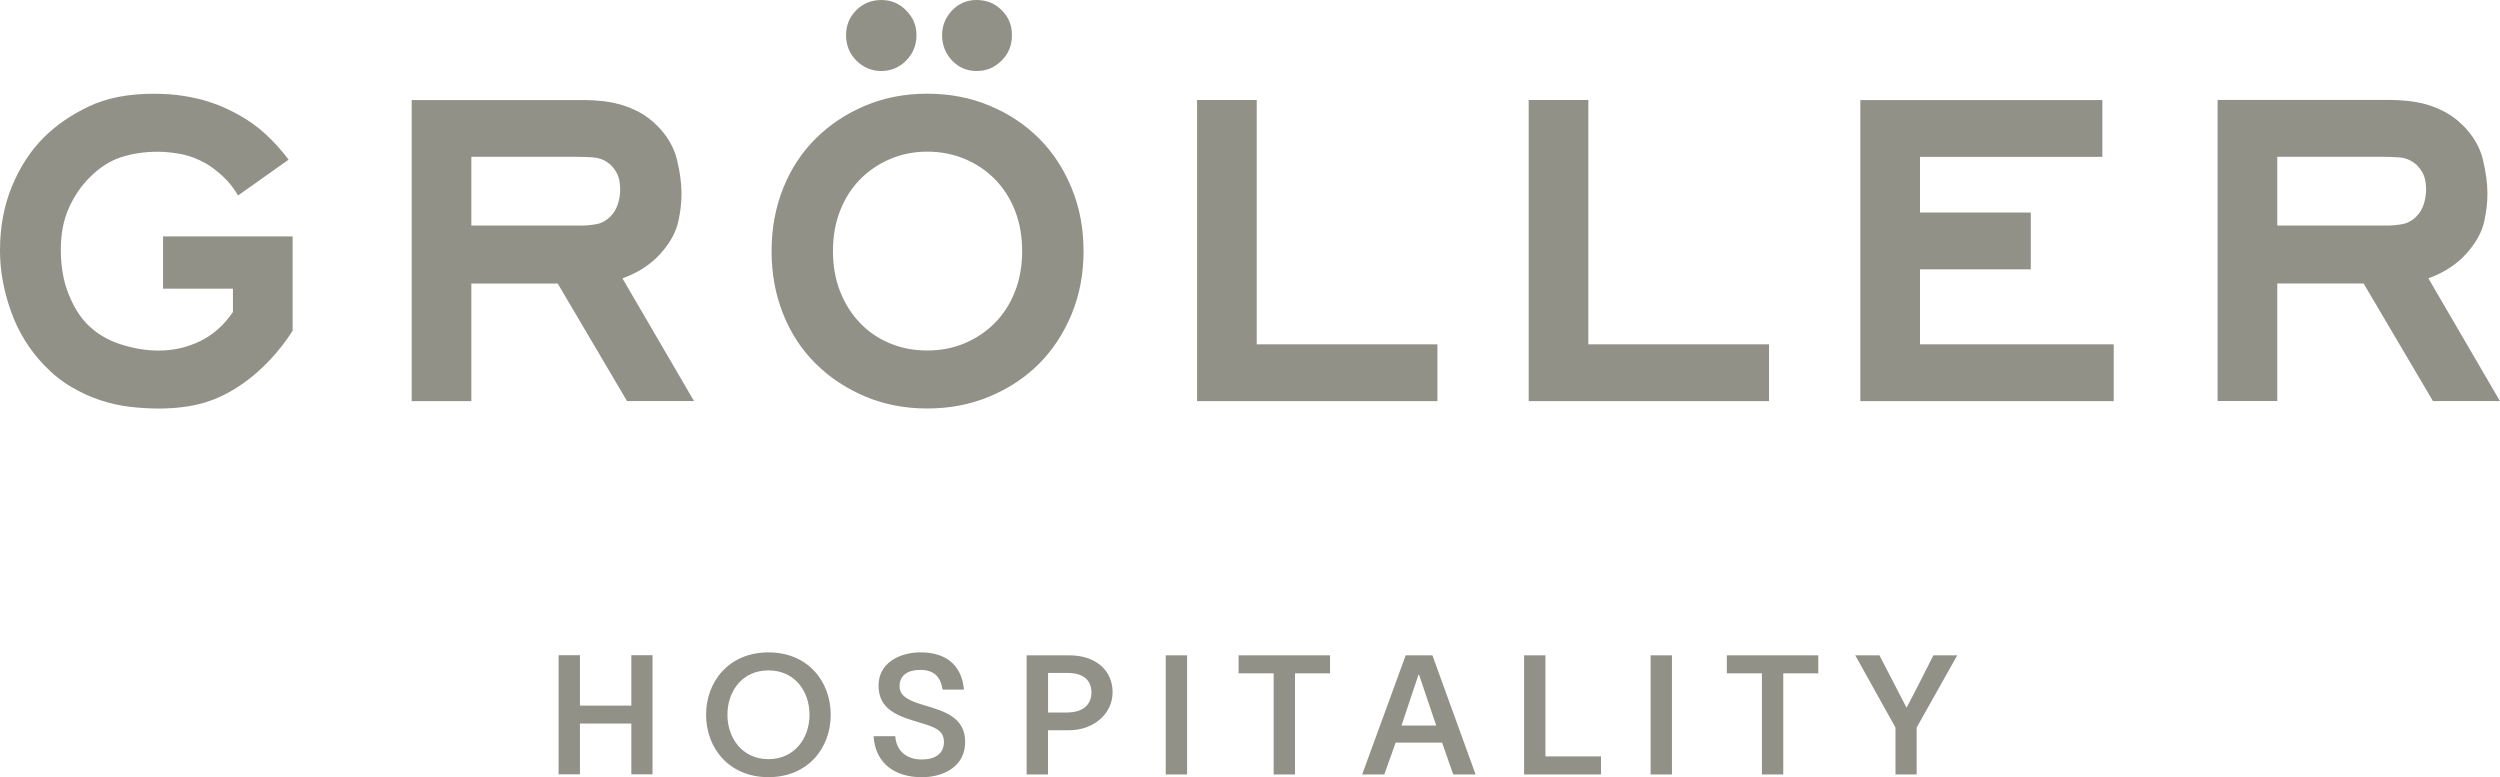 <?xml version="1.0" encoding="UTF-8"?>
<svg xmlns="http://www.w3.org/2000/svg" id="Ebene_1" data-name="Ebene 1" viewBox="0 0 523.28 162.7">
  <defs>
    <style>
      .cls-1 {
        fill: #919187;
        stroke-width: 0px;
      }
    </style>
  </defs>
  <path class="cls-1" d="m393.39,137.17h-5.06l8.42,15.12v9.81h4.43v-9.81l8.49-15.12h-4.99c-2.17,4.3-3.7,7.37-5.59,10.93h-.04c-1.82-3.56-3.74-7.26-5.66-10.93m-31.93,3.77h7.33v21.16h4.47v-21.16h7.33v-3.77h-19.14v3.77Zm-15.97,21.16h4.47v-24.93h-4.47v24.93Zm-26.48-24.93v24.93h16.1v-3.77h-11.63v-21.16h-4.47Zm-25.66,14.7l3.56-10.65h.11l3.6,10.65h-7.26Zm-3.6,10.23l2.38-6.67h9.71l2.34,6.67h4.68l-9.04-24.93h-5.59l-9.11,24.93h4.64Zm-30.49-21.16h7.33v21.16h4.47v-21.16h7.33v-3.77h-19.14v3.77Zm-15.26,21.16h4.47v-24.93h-4.47v24.93Zm-29.11,0h4.47v-9.25h4.37c5.17,0,9.15-3.42,9.15-7.96s-3.49-7.72-9.05-7.72h-8.94v24.93Zm8.49-12.96h-4.01v-8.28h4.12c3.04,0,4.96,1.33,4.96,4.08s-2.02,4.19-5.06,4.19m-36,4.96h-4.54c.38,5.87,4.64,8.59,10.09,8.59,4.61,0,9.08-2.27,9.08-7.37s-4.19-6.39-8.42-7.65c-3.21-.94-5.31-1.85-5.31-4.02,0-2.44,1.92-3.42,4.33-3.42,2.79,0,4.23,1.33,4.68,4.12h4.47c-.52-5.45-4.09-7.79-9.08-7.79-4.54,0-8.87,2.31-8.8,7.05.04,4.96,4.16,6.32,8.28,7.54,3.18.98,5.41,1.54,5.41,4.16,0,2.48-1.89,3.67-4.64,3.67-3.11,0-5.34-1.71-5.55-4.89m-35.13-4.47c0-4.96,3.11-9.29,8.59-9.29s8.59,4.33,8.59,9.29-3.18,9.29-8.59,9.29-8.59-4.33-8.59-9.29m8.59-13.06c-8.24,0-13.06,6.08-13.06,13.06s4.82,13.06,13.06,13.06,13.03-6.08,13.03-13.06-4.78-13.06-13.03-13.06m-28.7.59v10.55h-10.76v-10.55h-4.47v24.93h4.47v-10.62h10.76v10.62h4.43v-24.93h-4.43Z"></path>
  <path class="cls-1" d="m209.61,12.72c1.47-1.43,2.2-3.21,2.2-5.35s-.71-3.81-2.14-5.23c-1.43-1.43-3.17-2.14-5.23-2.14s-3.79.73-5.17,2.2c-1.39,1.47-2.08,3.19-2.08,5.17s.69,3.83,2.08,5.29c1.39,1.47,3.11,2.2,5.17,2.2s3.71-.71,5.17-2.14m-19.92-.06c1.43-1.47,2.14-3.23,2.14-5.29s-.71-3.71-2.14-5.17c-1.43-1.47-3.17-2.2-5.23-2.2s-3.8.71-5.23,2.14c-1.43,1.43-2.14,3.17-2.14,5.23s.73,3.92,2.2,5.35c1.47,1.43,3.19,2.14,5.17,2.14s3.81-.73,5.23-2.2m17.42,70.34c4-1.67,7.45-3.94,10.35-6.84,2.89-2.89,5.17-6.36,6.84-10.4,1.67-4.04,2.5-8.44,2.5-13.2s-.83-9.16-2.5-13.2c-1.66-4.04-3.94-7.51-6.84-10.41-2.9-2.89-6.34-5.17-10.35-6.84-4-1.67-8.34-2.5-13.02-2.5s-9,.83-12.96,2.5c-3.97,1.66-7.41,3.94-10.35,6.84-2.93,2.9-5.21,6.36-6.84,10.41-1.62,4.04-2.44,8.44-2.44,13.2s.81,9.16,2.44,13.2c1.62,4.04,3.9,7.51,6.84,10.4,2.93,2.9,6.38,5.17,10.35,6.84,3.96,1.67,8.28,2.5,12.96,2.5s9.02-.83,13.02-2.5m-5.11-49.71c2.42,1.03,4.52,2.46,6.3,4.28,1.78,1.82,3.17,4,4.16,6.54.99,2.54,1.49,5.35,1.49,8.44s-.5,5.91-1.49,8.44c-.99,2.54-2.38,4.72-4.16,6.54-1.78,1.82-3.89,3.25-6.3,4.28-2.42,1.03-5.05,1.55-7.91,1.55s-5.37-.49-7.79-1.49c-2.42-.99-4.52-2.42-6.3-4.28-1.78-1.86-3.17-4.06-4.16-6.6-.99-2.54-1.49-5.35-1.49-8.44s.49-5.9,1.49-8.44c.99-2.54,2.38-4.72,4.16-6.54,1.78-1.82,3.88-3.25,6.3-4.28,2.42-1.03,5.01-1.55,7.79-1.55s5.49.52,7.91,1.55m-70.76,50.66h14.03l-14.98-25.68c3.72-1.35,6.66-3.41,8.8-6.18,1.51-1.9,2.48-3.84,2.91-5.83.43-1.98.65-3.88.65-5.71,0-2.14-.32-4.52-.95-7.13-.64-2.62-2.02-4.99-4.16-7.13-1.19-1.19-2.46-2.14-3.81-2.85-1.35-.71-2.7-1.25-4.04-1.61-1.35-.36-2.66-.59-3.92-.71-1.27-.12-2.42-.18-3.45-.18h-36.15v63.02h12.49v-24.61h18.08l14.51,24.61Zm-9.75-36.74h-22.83v-14.39h21.88c1.19,0,2.38.04,3.57.12,1.19.08,2.22.44,3.09,1.08.63.4,1.23,1.06,1.78,1.98.55.92.83,2.14.83,3.66,0,1.04-.16,2.06-.48,3.06-.32,1-.83,1.86-1.55,2.58-.87.88-1.86,1.42-2.97,1.62-1.11.2-2.22.3-3.33.3m-60.24,2.26h-27.11v10.94h14.63v4.88c-1.9,2.78-4.2,4.82-6.9,6.12-2.7,1.31-5.59,1.96-8.68,1.96-2.54,0-5.17-.43-7.91-1.31-2.74-.87-5.05-2.26-6.96-4.16-1.59-1.59-2.91-3.73-3.98-6.42-1.07-2.69-1.6-5.75-1.6-9.16s.55-6.24,1.66-8.74c1.11-2.5,2.58-4.66,4.4-6.48,2.06-2.06,4.26-3.47,6.6-4.22,2.34-.75,4.89-1.13,7.67-1.13,1.43,0,3.01.16,4.76.47,1.74.32,3.53.99,5.35,2.02,1.19.71,2.38,1.63,3.57,2.74,1.19,1.11,2.22,2.42,3.09,3.92l10.58-7.49c-1.35-1.82-2.91-3.57-4.7-5.23-1.78-1.66-3.71-3.05-5.77-4.16-.56-.32-1.37-.73-2.44-1.25-1.07-.51-2.34-1.01-3.81-1.49-1.47-.47-3.17-.87-5.11-1.19-1.94-.32-4.06-.48-6.36-.48-5.39,0-9.95.89-13.67,2.68-3.73,1.78-6.86,3.95-9.39,6.48-2.78,2.78-4.99,6.18-6.66,10.23-1.67,4.04-2.5,8.52-2.5,13.44,0,4.12.75,8.32,2.26,12.6,1.5,4.28,3.81,8.05,6.9,11.3,1.82,1.9,3.74,3.45,5.77,4.64,2.02,1.19,4.06,2.12,6.12,2.79,2.06.67,4.12,1.13,6.18,1.37,2.06.24,4.04.36,5.95.36,3.57,0,6.72-.4,9.45-1.19,2.74-.79,5.41-2.1,8.03-3.92,1.98-1.35,3.9-3.01,5.77-4.99,1.86-1.98,3.47-4.04,4.82-6.18v-19.74Z"></path>
  <path class="cls-1" d="m509.24,83.95h14.03l-14.98-25.69c3.72-1.35,6.66-3.41,8.8-6.18,1.51-1.9,2.48-3.84,2.91-5.83.43-1.98.65-3.88.65-5.71,0-2.14-.32-4.52-.95-7.14-.64-2.62-2.02-4.99-4.16-7.13-1.19-1.19-2.46-2.14-3.81-2.85-1.35-.71-2.7-1.25-4.04-1.61-1.35-.36-2.66-.59-3.92-.71-1.27-.12-2.42-.18-3.45-.18h-36.15v63.02h12.49v-24.61h18.07l14.51,24.61Zm-9.75-36.74h-22.83v-14.39h21.88c1.19,0,2.38.04,3.57.12,1.19.08,2.22.44,3.09,1.08.63.4,1.23,1.06,1.78,1.98.55.92.83,2.14.83,3.66,0,1.04-.16,2.06-.48,3.06-.32,1-.83,1.86-1.54,2.58-.87.88-1.86,1.42-2.97,1.62-1.11.2-2.22.3-3.33.3m-110.1,36.74h53.04v-11.89h-40.55v-15.7h23.19v-11.89h-23.19v-11.65h38.17v-11.89h-50.66v63.02Zm-69.41,0h50.3v-11.89h-37.82V20.93h-12.49v63.02Zm-69.41,0h50.3v-11.89h-37.82V20.93h-12.49v63.02Z"></path>
</svg>
